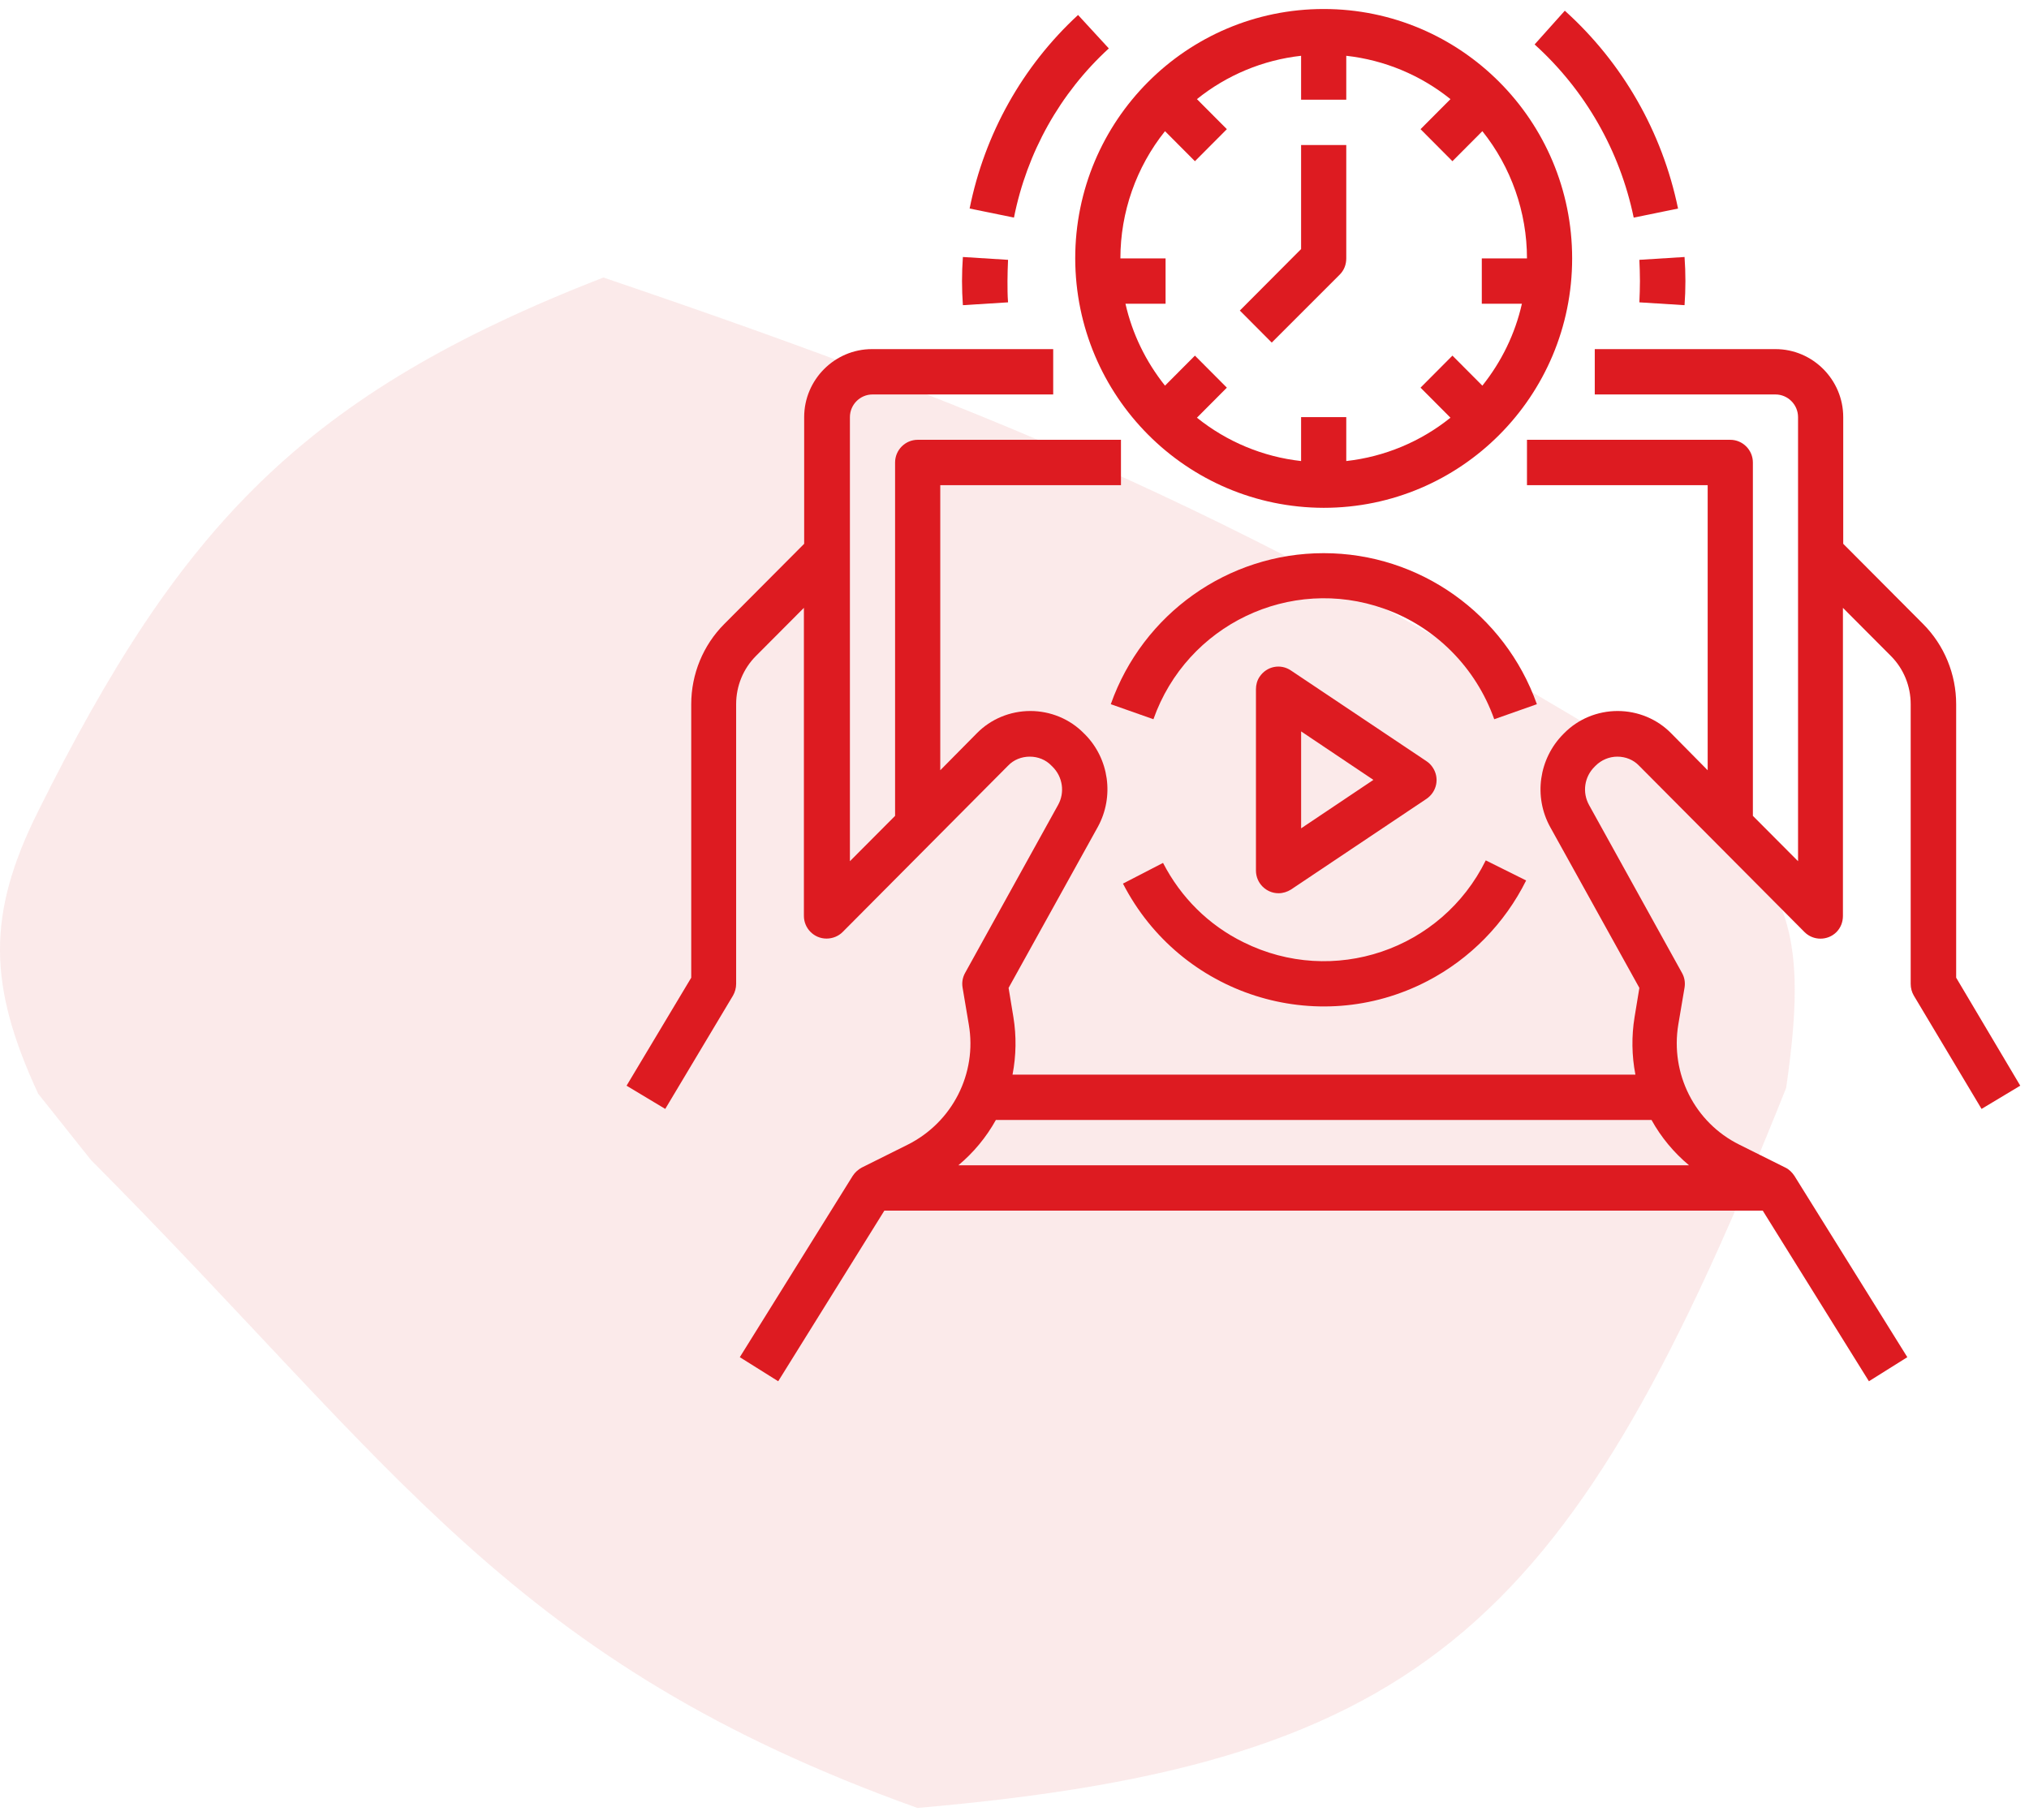 <svg width="68" height="61" viewBox="0 0 68 61" fill="none" xmlns="http://www.w3.org/2000/svg">
<path opacity="0.3" d="M1.279 27.192C-0.441 30.643 -0.412 33.009 1.279 36.663L3.049 38.886C13.341 49.226 17.154 55.733 30.745 60.605C47.911 59.129 52.736 54.307 59.861 36.47C60.71 30.593 59.861 29.091 54.949 25.351C41.837 17.402 34.263 14.071 20.221 9.302C10.166 13.223 6.053 17.61 1.279 27.192Z" fill="#DD1B20" fill-opacity="0.3"/>
<path d="M65.559 32.774V23.606C65.559 22.599 65.161 21.63 64.452 20.918L61.774 18.229V13.983C61.774 12.729 60.752 11.703 59.503 11.703H53.447V13.223H59.503C59.919 13.223 60.26 13.565 60.26 13.983V28.869L58.746 27.349V15.503C58.746 15.085 58.405 14.743 57.989 14.743H51.175V16.263H57.231V25.82L56.011 24.585C55.538 24.1 54.885 23.834 54.213 23.834C53.541 23.834 52.888 24.1 52.415 24.585L52.387 24.613C51.573 25.44 51.393 26.703 51.951 27.72C52.879 29.392 54.478 32.28 54.942 33.116L54.781 34.095C54.677 34.731 54.686 35.387 54.809 36.023H33.934C34.057 35.387 34.067 34.731 33.963 34.095L33.802 33.116C34.266 32.28 35.865 29.392 36.792 27.72C37.35 26.703 37.171 25.43 36.357 24.613L36.328 24.585C35.855 24.1 35.203 23.834 34.531 23.834C33.859 23.834 33.206 24.1 32.733 24.585L31.512 25.82V16.263H37.568V14.743H30.755C30.339 14.743 29.998 15.085 29.998 15.503V27.349L28.484 28.869V13.983C28.484 13.565 28.825 13.223 29.241 13.223H35.297V11.703H29.222C27.973 11.703 26.951 12.729 26.951 13.983V18.229L24.273 20.918C23.563 21.63 23.166 22.599 23.166 23.606V32.774L20.999 36.394L22.295 37.173L24.566 33.373C24.633 33.259 24.671 33.116 24.671 32.983V23.606C24.671 22.998 24.907 22.419 25.333 21.991L26.942 20.376V30.703C26.942 31.121 27.282 31.463 27.699 31.463C27.897 31.463 28.096 31.387 28.238 31.245L33.783 25.668C33.972 25.468 34.237 25.364 34.512 25.364C34.786 25.364 35.051 25.468 35.24 25.668L35.269 25.696C35.619 26.038 35.694 26.57 35.458 26.988C34.37 28.955 32.345 32.613 32.345 32.613C32.26 32.765 32.231 32.936 32.26 33.107L32.468 34.342C32.752 35.985 31.919 37.619 30.424 38.37L28.881 39.139C28.758 39.206 28.654 39.301 28.579 39.415L24.794 45.495L26.081 46.302L29.638 40.583H59.077L62.635 46.302L63.922 45.495L60.137 39.415C60.061 39.301 59.957 39.196 59.834 39.139L58.291 38.37C56.796 37.629 55.973 35.995 56.247 34.342L56.456 33.107C56.484 32.936 56.456 32.765 56.37 32.613C56.37 32.613 54.345 28.955 53.257 26.988C53.021 26.561 53.096 26.038 53.447 25.696L53.475 25.668C53.664 25.478 53.929 25.364 54.203 25.364C54.478 25.364 54.743 25.468 54.932 25.668L60.477 31.245C60.771 31.539 61.253 31.539 61.547 31.245C61.688 31.102 61.764 30.912 61.764 30.703V20.376L63.373 21.991C63.799 22.419 64.035 22.998 64.035 23.606V32.983C64.035 33.126 64.073 33.259 64.139 33.373L66.41 37.173L67.707 36.394L65.559 32.774ZM56.607 39.063H32.118C32.629 38.636 33.054 38.123 33.376 37.543H55.349C55.67 38.123 56.096 38.636 56.607 39.063Z" fill="#DD1B21"/>
<path d="M42.849 29.943C43 29.943 43.142 29.896 43.265 29.82L47.807 26.779C48.157 26.542 48.252 26.076 48.015 25.725C47.959 25.64 47.892 25.573 47.807 25.516L43.265 22.476C42.915 22.238 42.451 22.333 42.215 22.685C42.13 22.808 42.092 22.96 42.092 23.103V29.183C42.092 29.601 42.432 29.943 42.849 29.943ZM43.606 24.518L46.028 26.143L43.606 27.767V24.518Z" fill="#DD1B21"/>
<path d="M44.362 17.023C48.961 17.023 52.689 13.28 52.689 8.662C52.689 4.045 48.961 0.302 44.362 0.302C39.763 0.302 36.035 4.045 36.035 8.662C36.045 13.28 39.763 17.013 44.362 17.023ZM39.044 4.397L40.047 5.404L41.117 4.33L40.114 3.323C41.117 2.516 42.328 2.012 43.605 1.87V3.342H45.119V1.87C46.397 2.012 47.608 2.516 48.611 3.323L47.608 4.33L48.677 5.404L49.68 4.397C50.645 5.603 51.175 7.114 51.175 8.662H49.661V10.182H51.005C50.778 11.19 50.324 12.12 49.68 12.928L48.677 11.921L47.608 12.995L48.611 14.002C47.608 14.809 46.397 15.313 45.119 15.455V13.982H43.605V15.455C42.328 15.313 41.117 14.809 40.114 14.002L41.117 12.995L40.047 11.921L39.044 12.928C38.401 12.12 37.947 11.19 37.719 10.182H39.063V8.662H37.549C37.549 7.114 38.079 5.603 39.044 4.397Z" fill="#DD1B21"/>
<path d="M44.901 9.204C45.044 9.061 45.119 8.871 45.119 8.662V4.862H43.605V8.349L41.552 10.41L42.621 11.484L44.901 9.204Z" fill="#DD1B21"/>
<path d="M37.161 1.623L36.13 0.502C34.266 2.221 32.998 4.492 32.496 6.99L33.982 7.294C34.417 5.109 35.524 3.124 37.161 1.623Z" fill="#DD1B21"/>
<path d="M33.784 10.135C33.765 9.897 33.765 9.66 33.765 9.422C33.765 9.185 33.774 8.947 33.784 8.71L32.27 8.615C32.251 8.881 32.241 9.156 32.241 9.422C32.241 9.688 32.251 9.964 32.27 10.23L33.784 10.135Z" fill="#DD1B21"/>
<path d="M54.961 9.422C54.961 9.66 54.952 9.897 54.942 10.135L56.456 10.23C56.475 9.964 56.485 9.688 56.485 9.422C56.485 9.156 56.475 8.881 56.456 8.615L54.942 8.71C54.952 8.947 54.961 9.185 54.961 9.422Z" fill="#DD1B21"/>
<path d="M54.752 7.295L56.238 6.991C55.708 4.425 54.383 2.107 52.443 0.359L51.431 1.49C53.124 3.019 54.288 5.052 54.752 7.295Z" fill="#DD1B21"/>
<path d="M38.978 28.926L37.635 29.62C39.556 33.353 44.126 34.816 47.836 32.888C49.264 32.147 50.428 30.959 51.147 29.515L49.794 28.841C48.309 31.852 44.675 33.078 41.675 31.586C40.511 31.016 39.575 30.085 38.978 28.926Z" fill="#DD1B21"/>
<path d="M44.362 18.543C41.154 18.543 38.297 20.576 37.227 23.606L38.656 24.11C39.773 20.946 43.236 19.284 46.387 20.404C48.11 21.012 49.463 22.381 50.078 24.11L51.507 23.606C50.428 20.576 47.57 18.543 44.362 18.543Z" fill="#DD1B21"/>
</svg>
